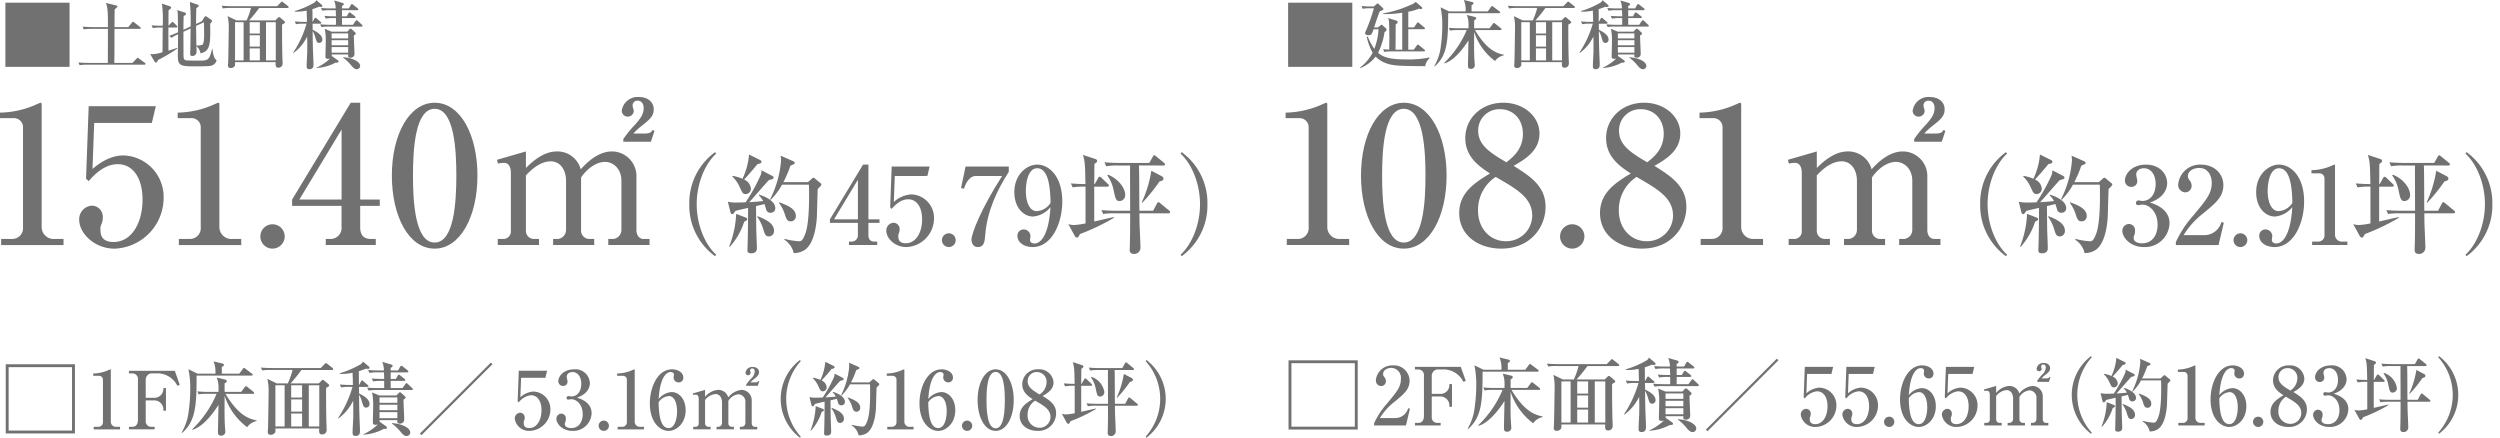 <svg xmlns="http://www.w3.org/2000/svg" width="194.14mm" height="33.991mm" viewBox="0 0 550.317 96.351">
  <defs>
    <style>
      .cls-1 {
        fill: none;
      }

      .cls-2 {
        fill: #717171;
      }
    </style>
  </defs>
  <g id="レイヤー_2" data-name="レイヤー 2">
    <g id="レイヤー_1-2" data-name="レイヤー 1">
      <g>
        <rect class="cls-1" x="1.344" y="38.766" width="548.973" height="24.224"/>
        <g>
          <g>
            <path class="cls-2" d="M15.312.59V14.716H1.186V.59Z"/>
            <path class="cls-2" d="M31.783,14.24H19.3a9.571,9.571,0,0,0-1.77.115l-.278-.606c1,.1,2.163.1,2.343.1h4.146c0-1.181.017-6.425.017-7.49H20.229a8.409,8.409,0,0,0-1.786.115l-.262-.607c1,.082,2.163.1,2.343.1h3.229c.016-3.654-.066-4.212-.426-5.326l2.277.573c.1.017.263.065.263.214s-.541.556-.623.655c-.016.524-.033,1.9-.033,2.852V5.965h3.032L29.03,5c.081-.1.147-.213.245-.213.115,0,.2.1.312.18l1.229.967c.1.082.164.147.164.246,0,.164-.131.18-.246.18H25.211c-.016.754-.016,4.08-.016,4.752,0,.28-.017,2.262-.033,2.738h3.983l.934-.952c.065-.065.13-.179.229-.179s.213.114.3.179l1.262.918a.354.354,0,0,1,.164.247C32.029,14.225,31.881,14.24,31.783,14.24Z"/>
            <path class="cls-2" d="M34.773,13.208c-.1.213-.23.558-.459.558-.114,0-.213-.1-.3-.23l-.967-1.655a3.333,3.333,0,0,0,.557.049,8.931,8.931,0,0,0,2.164-.426c.033-3.163.033-3.507.049-5.441h-.41a9.488,9.488,0,0,0-1.77.115l-.278-.607c.95.082,2.015.1,2.458.1A26.9,26.9,0,0,0,35.642.8l1.77.59a.3.3,0,0,1,.245.261c0,.263-.327.459-.54.575-.033.72-.033,2.293-.033,3.441l.606-.64c.181-.179.2-.213.262-.213.115,0,.246.131.3.181l.639.639c.132.132.148.164.148.262,0,.148-.148.164-.246.164H37.067c0,2.114,0,2.409.017,5.081,1.13-.329,1.458-.443,1.884-.607l.066.148A32.232,32.232,0,0,1,34.773,13.208Zm11.472,1.3c-.492.1-2.95.1-3.639.1-2.8,0-3.458-.23-3.458-2.164,0-.7.05-4.129.05-4.9a9.048,9.048,0,0,0-1.459.786L37.248,7.9c.589-.212.983-.377,1.95-.8-.016-.508-.05-3.016-.05-3.573a9.351,9.351,0,0,0-.114-1.311l1.606.541c.262.082.311.164.311.262,0,.246-.311.41-.524.508-.016.7-.049,1.557-.049,3.032l1.573-.738A44.264,44.264,0,0,0,41.8.442L43.426,1c.2.065.311.115.311.246,0,.2-.065.23-.524.557-.033.934-.066,2.59-.049,3.458l1.278-.59.459-.754c.18-.295.245-.344.328-.344a.834.834,0,0,1,.409.2l.82.541a.318.318,0,0,1,.2.278c0,.246-.245.475-.393.623.082,4.441.033,6.063-2.131,6.522a2.608,2.608,0,0,0-.9-1.589c.017.2.033,1.164.033,1.294a.9.9,0,0,1-.934.885c-.3,0-.475-.1-.475-.573,0-.033.016-.2.016-.442.033-.771.049-1.721.082-5.048L40.378,7c0,.722.016,4.311.016,5.113,0,.459,0,1,.475,1.148.23.081,2.344.081,2.77.081,2.163,0,2.409,0,3.048-2.572l.1.016a5.852,5.852,0,0,0,.475,2.048c.049.082.409.41.409.508A1.647,1.647,0,0,1,46.245,14.5ZM44.9,4.9l-1.737.8c.016,1.164.049,3.491.065,4.327a4.008,4.008,0,0,0,1.3-.164c.41-.246.41-1.819.41-2.392C44.934,7.456,44.917,5.539,44.9,4.9Z"/>
            <path class="cls-2" d="M54.279,4.49a15.6,15.6,0,0,0,.967-2.737H50.821a9.672,9.672,0,0,0-1.77.1l-.262-.59c.771.065,1.557.1,2.327.1H61l.771-.786c.065-.065.212-.229.294-.229s.165.082.295.18l1.017.8a.337.337,0,0,1,.163.246c0,.163-.163.18-.246.18H57.049A27.741,27.741,0,0,1,54.836,4.49h5.752l.541-.524c.131-.132.181-.2.279-.2a.521.521,0,0,1,.328.164l.868.737a.331.331,0,0,1,.131.229c0,.164-.229.295-.639.508-.016,1.361,0,4.442.05,6.67,0,.279.065,1.623.065,1.918a.894.894,0,0,1-1,.9c-.573,0-.573-.541-.524-1.212H51.739c.033.655,0,.7-.049.8a1.007,1.007,0,0,1-.934.493c-.262,0-.574-.083-.574-.607,0-.1.049-.64.049-.754.033-.639.131-7.063.131-7.849A10.36,10.36,0,0,0,50.1,3.556l1.934.934Zm-2.54.393V13.29h1.885V4.883ZM57.2,7.374V4.883H54.967V7.374Zm0,2.885V7.768H54.967v2.491Zm0,3.031V10.651H54.967V13.29Zm3.507,0V4.883H58.557V13.29Z"/>
            <path class="cls-2" d="M64.531,11.586A22.649,22.649,0,0,0,67.48,5.211h-.557a8.324,8.324,0,0,0-1.77.114l-.262-.605c.771.065,1.557.1,2.327.1h.344c0-.36-.016-1.36-.065-2.491a10.15,10.15,0,0,1-2.606.23V2.425a19.077,19.077,0,0,0,4.032-1.7,1.284,1.284,0,0,0,.688-.689L70.84,1.064a.446.446,0,0,1,.131.263c0,.1-.049.2-.377.2a3.253,3.253,0,0,1-.393-.032c-.639.262-.983.377-1.442.525.033.278.033,1.573.033,2.8h.032l.377-.688c.049-.1.132-.23.246-.23s.23.116.311.2l.8.688c.082.066.18.148.18.245,0,.148-.148.181-.263.181H68.808l.016,1.344c.771.36,2.131,1.114,2.131,2.114a.692.692,0,0,1-.688.77c-.492,0-.574-.279-.869-1.246a5.156,5.156,0,0,0-.574-1.376c.017,2.556.033,3.589.148,6.162.033.787.033,1.212.033,1.229,0,.312,0,1.016-.9,1.016-.574,0-.607-.344-.607-.754,0-.458.115-2.524.131-2.933.017-1.181.017-2.344-.016-3.508a9.617,9.617,0,0,1-3,3.622ZM76.445,6.965l.459-.492a.357.357,0,0,1,.278-.164.424.424,0,0,1,.262.147l.7.64a.412.412,0,0,1,.164.295c0,.147-.082.229-.41.409-.016.639.131,3.474.131,4.048a.813.813,0,0,1-.9.852c-.066,0-.508,0-.508-.36,0-.066.017-.295.017-.345H73.02c0,.067.016.361.016.427l.049-.066,1.278.917a.385.385,0,0,1,.164.28c0,.245-.377.245-.688.245a9.93,9.93,0,0,1-4.13,1.164V14.88a10.764,10.764,0,0,0,2.95-2,1.264,1.264,0,0,1-.442.065c-.459,0-.574-.132-.574-.492,0-.524.065-2.884.065-3.359a12.305,12.305,0,0,0-.229-2.753l1.492.623Zm.344-5.113.426-.738c.049-.1.131-.213.246-.213s.18.066.328.18l.934.737a.353.353,0,0,1,.164.263c0,.148-.148.164-.246.164h-3.36V3.589H76.33l.377-.656c.065-.115.131-.213.246-.213s.2.082.311.18l.836.656a.324.324,0,0,1,.164.262c0,.148-.131.163-.246.163H75.281V5.457H77.69l.558-.787c.065-.1.147-.213.262-.213s.18.065.3.181l.836.786c.081.082.163.147.163.263,0,.147-.131.163-.245.163H72.528a9.353,9.353,0,0,0-1.77.115l-.279-.607c.771.066,1.558.1,2.344.1h1.131V3.981h-.492a9.451,9.451,0,0,0-1.77.116L71.43,3.49c.984.1,2.065.1,2.524.1,0-.033-.033-1.23-.049-1.344h-1.2a9.6,9.6,0,0,0-1.77.114l-.262-.606a22.087,22.087,0,0,0,2.327.1h.9A5.316,5.316,0,0,0,73.561.1l1.884.557c.148.049.23.131.23.246,0,.245-.279.361-.41.426a4.428,4.428,0,0,1,.016.525ZM73,7.357v1.1h3.639v-1.1Zm0,1.492V9.964h3.639V8.849Zm0,1.507V11.6h3.639V10.356ZM75.527,12.6c2.032.115,3.753.966,3.753,1.918a.749.749,0,0,1-.77.72c-.476,0-.918-.508-1.164-.8a9.8,9.8,0,0,0-1.819-1.754Z"/>
          </g>
          <g>
            <path class="cls-2" d="M.251,52.6H2.68a2.381,2.381,0,0,0,2.386-2.638V28.143a2.007,2.007,0,0,0-1.842-2.136H0V24.793A20.563,20.563,0,0,0,7.62,23.16c.168-.084,1.214-.545,1.3-.545.21,0,.251.168.251.419V50.04A2.628,2.628,0,0,0,11.975,52.6h2.009v1.34H.251Z"/>
            <path class="cls-2" d="M20.736,27.054l-.377,10.133c1-.838,3.6-2.973,6.784-2.973a9.13,9.13,0,0,1,8.876,9.3,11.213,11.213,0,0,1-10.8,11.22c-4.439,0-7.788-3.39-7.788-6.364a2.99,2.99,0,0,1,2.847-3.1,2.441,2.441,0,0,1,2.345,2.637,3.348,3.348,0,0,1-.293,1.424,2.4,2.4,0,0,0-.21,1.3c0,.921.168,2.638,2.889,2.638,3.852,0,6.365-4.02,6.365-9.337,0-4.858-2.178-7.788-5.444-7.788-3.056,0-5.317,2.47-6.406,3.726l-.586-.545.586-15.952H34.3l-.879,3.685Z"/>
            <path class="cls-2" d="M39.371,52.6H41.8a2.382,2.382,0,0,0,2.387-2.638V28.143a2.007,2.007,0,0,0-1.842-2.136H39.12V24.793a20.563,20.563,0,0,0,7.62-1.633c.167-.084,1.214-.545,1.3-.545.209,0,.251.168.251.419V50.04A2.628,2.628,0,0,0,51.1,52.6H53.1v1.34H39.371Z"/>
            <path class="cls-2" d="M62.67,52.05a2.7,2.7,0,0,1-2.68,2.679,2.68,2.68,0,1,1,2.68-2.679Z"/>
            <path class="cls-2" d="M64.3,43.928l12.9-21.313h2.094V43.928H83.6V45.31H79.288v4.73c0,1.675.753,2.555,2.344,2.555h1.089v1.34H71.709V52.6h1.047a2.412,2.412,0,0,0,2.428-2.638V45.31H64.3Zm1.591,0h9.3V28.52Z"/>
            <path class="cls-2" d="M105.1,38.651c0,9.128-3.852,16.078-9.42,16.078-5.737,0-9.421-7.159-9.421-16.078,0-9.169,3.893-16.036,9.421-16.036C101.376,22.615,105.1,29.733,105.1,38.651Zm-14.194,0c0,5.57.419,14.739,4.774,14.739,4.27,0,4.773-8.876,4.773-14.739,0-5.484-.419-14.7-4.773-14.7C91.369,23.955,90.908,32.874,90.908,38.651Z"/>
            <path class="cls-2" d="M109.405,35.177l6.364-1.843v3.643c2.8-2.847,5.024-3.643,6.825-3.643a5.292,5.292,0,0,1,5.234,3.937c1-1.089,3.6-3.937,6.866-3.937a5.416,5.416,0,0,1,5.4,5.652V50.627c0,1.3.753,1.968,1.507,1.968h1.381v1.34H133.9V52.6h1.089a2,2,0,0,0,1.8-2.094V39.782c0-2.553-1.717-4.145-3.6-4.145-2.052,0-4.062,1.634-5.276,3.433V50.627a1.836,1.836,0,0,0,1.633,1.968H130.8v1.34h-9.044V52.6h1.089A2.015,2.015,0,0,0,124.6,50.5V39.782c0-2.511-1.382-4.27-3.35-4.27-1.214,0-3.1.5-5.485,3.1V50.752a1.768,1.768,0,0,0,1.8,1.843h1.089v1.34h-9.086V52.6h1.34a1.656,1.656,0,0,0,1.549-1.843V38.023c0-1-.335-2.176-1.507-2.176a5.6,5.6,0,0,0-1.34.167ZM143.277,31.2h-6.07v-.587a23.483,23.483,0,0,1,2.554-3.139c1.088-1.256,1.926-2.22,1.926-3.685,0-1.089-.586-1.633-1.34-1.633a1.041,1.041,0,0,0-1.089,1.13c0,.293.251.838.251,1.173a1.318,1.318,0,0,1-1.34,1.214,1.3,1.3,0,0,1-1.3-1.3,3.5,3.5,0,0,1,3.768-3.015c2.093,0,3.266,1.214,3.266,2.68,0,1.508-.754,2.178-2.889,3.853a13.119,13.119,0,0,0-1.591,1.506h2.428c.963,0,1.507-.167,1.8-.795l.419.209Z"/>
            <path class="cls-2" d="M157.411,56.4a13.814,13.814,0,0,1-5.68-11.455,13.814,13.814,0,0,1,5.68-11.455l.236.332c-2.484,2.272-4.283,6.6-4.283,11.123s1.8,8.851,4.283,11.123Z"/>
            <path class="cls-2" d="M169.856,38.646c.332.166.426.284.426.45,0,.284-.118.307-1.017.544-.734.733-3.693,4.213-4.355,4.875.213-.024,2.035-.119,3.076-.26a5.173,5.173,0,0,0-.97-1.278l.095-.119c1.68.474,3.55,1.586,3.55,2.912a.982.982,0,0,1-.971,1.064.959.959,0,0,1-1.065-.828c-.047-.165-.284-.923-.331-1.089l-1.87.45c0,.781.048,4.9.048,5.018.047,1.4.142,3.975.142,4.188,0,.308,0,1.184-1.3,1.184-.781,0-.781-.45-.781-.71,0-.213.024-.474.024-.71.094-3.48.094-3.977.118-8.567-.5.094-2.508.568-2.745.638a5.062,5.062,0,0,0-.331.4c-.119.189-.19.331-.379.331-.284,0-.4-.26-.45-.5l-.544-2.225a8.855,8.855,0,0,0,2.106.165c.615,0,1.231-.024,1.8-.047a39.372,39.372,0,0,0,3.36-6.106,3.239,3.239,0,0,0,.119-.947Zm-9.348,15.62a21.671,21.671,0,0,0,1.538-7.195l2.059.8c.213.07.379.189.379.379,0,.236-.26.354-.663.544a15.188,15.188,0,0,1-3.171,5.538Zm.757-15.549a8.623,8.623,0,0,1,2.177.638,15.369,15.369,0,0,0,1.444-5.348l2.414,1.207a.5.5,0,0,1,.331.4c0,.332-.378.4-.875.5-1.373,1.658-1.539,1.847-2.959,3.408a2.413,2.413,0,0,1,1.492,1.941,1.164,1.164,0,0,1-1.089,1.255c-.663,0-.781-.238-1.373-1.539a7,7,0,0,0-1.633-2.32Zm5.514,8.875c2.059.8,3.6,1.68,3.6,3.2a1.163,1.163,0,0,1-1.136,1.254c-.781,0-.947-.639-1.278-1.775a9.964,9.964,0,0,0-1.278-2.556Zm11.076-7.5.829-.735c.165-.165.26-.236.378-.236s.189.048.4.236l1.088.9c.142.118.26.213.26.4s-.638.781-.8.923c-.024.356-.048.924-.189,5.988-.024.426-.214,5.893-2.746,7.5a4.4,4.4,0,0,1-2.366.639,4.644,4.644,0,0,0-2.059-2.935l.071-.189a15.706,15.706,0,0,0,3.124.521c.449,0,.8,0,1.42-1.657.923-2.437.875-8.07.8-10.792h-5.916a14.336,14.336,0,0,1-2.485,3.314l-.142-.095a22.841,22.841,0,0,0,2.413-8.591,7.633,7.633,0,0,0-.094-1.017l2.745,1.207c.261.118.355.236.355.379,0,.212-.094.259-.946.615a25.783,25.783,0,0,1-1.539,3.621Zm-6.295,4.449c3.148,1.088,3.621,2.082,3.621,3a1.1,1.1,0,0,1-1.136,1.184c-.757,0-.97-.568-1.254-1.467a8.351,8.351,0,0,0-1.326-2.6Z"/>
            <path class="cls-2" d="M182.692,48.278l7.289-12.047h1.184V48.278H193.6v.781h-2.437v2.674c0,.947.425,1.444,1.325,1.444h.615v.758h-6.224v-.758h.592a1.363,1.363,0,0,0,1.372-1.491V49.059h-6.153Zm.9,0h5.254v-8.71Z"/>
            <path class="cls-2" d="M196.965,38.74l-.213,5.728a6.3,6.3,0,0,1,3.834-1.681,5.161,5.161,0,0,1,5.018,5.254,6.339,6.339,0,0,1-6.106,6.343c-2.509,0-4.4-1.917-4.4-3.6a1.691,1.691,0,0,1,1.609-1.752,1.38,1.38,0,0,1,1.325,1.491,1.892,1.892,0,0,1-.165.8,1.359,1.359,0,0,0-.118.733c0,.521.094,1.492,1.632,1.492,2.178,0,3.6-2.272,3.6-5.278,0-2.745-1.231-4.4-3.077-4.4-1.728,0-3,1.4-3.621,2.106l-.331-.307.331-9.017h8.354l-.5,2.082Z"/>
            <path class="cls-2" d="M210.376,52.869a1.526,1.526,0,0,1-1.515,1.515,1.515,1.515,0,1,1,1.515-1.515Z"/>
            <path class="cls-2" d="M222.061,36.658v1.159c-2.627,4.119-4.78,8.709-5.183,13.893-.118,1.4-.213,2.674-1.633,2.674-1.349,0-1.4-1.491-1.4-1.633,0-1.278,2.035-6.674,6.745-14.011h-5.8c-1.609,0-2.366,2.107-2.6,2.793l-.639-.141.994-4.734Z"/>
            <path class="cls-2" d="M227.4,47.663c-2.106,0-4.117-1.988-4.117-5.349,0-3.928,2.769-6.083,5.04-6.083,2.391,0,5.515,2.32,5.515,8.142,0,4.662-2.272,10.011-6.532,10.011-1.846,0-3.337-1.018-3.337-2.414a1.356,1.356,0,0,1,1.372-1.467,1.5,1.5,0,0,1,1.491,1.515c0,.118-.094.686-.094.8,0,.639.615.781,1.017.781.9,0,3.054-.994,3.479-8A5.492,5.492,0,0,1,227.4,47.663Zm.9-10.627c-1.893,0-2.485,2.935-2.485,4.994,0,2.438.828,4.449,2.39,4.449a3.874,3.874,0,0,0,3.053-1.822C231.19,42.172,231.048,37.036,228.3,37.036Z"/>
            <path class="cls-2" d="M240.989,40.516l.734-1.3c.118-.213.213-.308.331-.308a.748.748,0,0,1,.426.237l1.373,1.325c.189.189.236.237.236.379,0,.213-.189.236-.355.236h-2.863v7.668c.686-.142,3.691-.852,4.331-.97v.165a47.339,47.339,0,0,1-7.479,3.575c-.213.425-.379.781-.662.781a.662.662,0,0,1-.427-.284l-1.467-2.675a5.328,5.328,0,0,0,1.254.189,17.716,17.716,0,0,0,2.533-.354V41.083a14.536,14.536,0,0,0-2.84.166l-.379-.876q1.6.143,3.195.143c-.071-4.378-.095-4.875-.544-6.414l2.6.852c.355.118.521.213.521.473,0,.214-.048.261-.592.663-.024.686-.024,3.81-.047,4.426Zm9.727-4.095c.095,2.769.047,7.2.095,9.964h3.029l.828-1.562c.071-.142.189-.308.355-.308.119,0,.213.071.426.26l1.893,1.563a.481.481,0,0,1,.237.354c0,.237-.237.261-.355.261h-6.413c.023.9.023,2.319.047,2.7.023.687.189,4.095.189,4.852a1.374,1.374,0,0,1-1.349,1.4c-1.017,0-1.017-.662-1.017-.946,0-.237.047-1.42.047-1.681.047-2.271.047-3.573.047-6.318h-3.384a14.029,14.029,0,0,0-2.556.142l-.379-.852c1.112.095,2.249.142,3.361.142h2.958c0-1.3-.024-7.715-.024-9.159,0-.473.024-.544.024-.8h-2.721a13.085,13.085,0,0,0-2.556.166l-.379-.876c1.112.095,2.248.143,3.36.143h6.509l.781-1.374c.118-.212.189-.307.308-.307.141,0,.236.071.449.261l1.681,1.372a.537.537,0,0,1,.236.355c0,.26-.213.26-.355.26Zm-6.793,2.035c2.6,1.089,3.764,3.219,3.764,4.4a1.292,1.292,0,0,1-1.208,1.4c-.8,0-.922-.474-1.3-2.178a8.376,8.376,0,0,0-1.444-3.478Zm11.857.356a.608.608,0,0,1,.332.543c0,.356-.45.474-.876.592a38.3,38.3,0,0,1-3.763,4.662l-.142-.07a25.891,25.891,0,0,0,2.107-6.958Z"/>
            <path class="cls-2" d="M260.108,56.4l-.236-.332c2.484-2.272,4.283-6.6,4.283-11.123s-1.8-8.851-4.283-11.123l.236-.332a13.814,13.814,0,0,1,5.68,11.455A13.814,13.814,0,0,1,260.108,56.4Z"/>
          </g>
          <g>
            <path class="cls-2" d="M297.678.59V14.716H283.551V.59Z"/>
            <path class="cls-2" d="M302.343,6.44c-.312.983-.426,1.311-1.066,1.311-.311,0-.786-.1-.786-.459a1.025,1.025,0,0,1,.114-.36,36.624,36.624,0,0,0,1.82-5.114h-.689a8.962,8.962,0,0,0-1.77.116l-.278-.607a22.4,22.4,0,0,0,2.343.1h.394l.622-.541c.082-.066.131-.148.2-.148s.18.1.213.131l.885.836c.066.066.18.164.18.262,0,.2-.082.229-.8.541-.426,1-.868,2.344-1.245,3.54h.836l.54-.443c.115-.082.213-.18.279-.18s.18.115.279.213l.639.574a.481.481,0,0,1,.163.31c0,.214-.065.263-.442.541a15.2,15.2,0,0,1-1.426,4.573c1.2,1,2.7,1.442,6.113,1.442a22.822,22.822,0,0,0,5.179-.426l.049.163a3.014,3.014,0,0,0-.967,1.754c-5.457-.048-7.014-.065-8.522-.623a5.859,5.859,0,0,1-2.376-1.491,8.25,8.25,0,0,1-3.376,2.54l-.066-.131a9.84,9.84,0,0,0,2.77-3.26,12.413,12.413,0,0,1-1.294-3.492l.212-.082a12.849,12.849,0,0,0,1.459,2.721,13.818,13.818,0,0,0,.917-4.31Zm6.325,4.491V2.8a22.769,22.769,0,0,1-4.195.295V2.949a24.162,24.162,0,0,0,6.064-1.885,2.661,2.661,0,0,0,1.1-.655l1.245,1.066c.132.114.181.164.181.295a.219.219,0,0,1-.23.229c-.065,0-.426-.082-.508-.082A9.547,9.547,0,0,1,310,2.572V6.03h1.278l.574-.868c.082-.115.147-.229.262-.229.082,0,.148.048.312.179l1.064.9c.082.065.181.132.181.229,0,.181-.164.181-.263.181H310v4.507h1.213l.655-.9c.1-.132.181-.2.262-.2s.148.05.3.181l1.081.884c.049.049.164.148.164.263,0,.163-.164.163-.246.163h-6.932a9.32,9.32,0,0,0-1.77.115l-.262-.606c.7.065,1.294.082,1.343.082,0-.033.033-2.753.033-2.852,0-.13-.065-3.146-.082-3.327a2.29,2.29,0,0,0-.213-.769l1.737.54c.213.066.377.132.377.377,0,.147-.049.2-.426.492-.016.246-.016,2.441-.016,2.852,0,.377-.033,2.277-.033,2.7Z"/>
            <path class="cls-2" d="M329.974,2.9H318.78c0,6.244-.213,9.309-2.949,11.7l-.1-.082a10.846,10.846,0,0,0,1.443-4.425,31.966,31.966,0,0,0,.311-4.458,18.708,18.708,0,0,0-.377-4.032l1.852.9h3.654A5.523,5.523,0,0,0,322.238,0l1.836.442c.148.033.279.1.279.262,0,.23-.247.345-.426.426V2.507H327.5l.7-.967c.082-.114.148-.213.245-.213s.181.082.312.18l1.295.983c.082.066.18.115.18.246C330.236,2.884,330.088,2.9,329.974,2.9Zm-.869,10.538A13.028,13.028,0,0,1,324.5,7.014c-.017,3.622-.049,4.867.131,7.112,0,.1.016.181.016.213a.8.8,0,0,1-.868.819c-.639,0-.639-.426-.639-.836,0-.229.1-4.834.115-5.44-1.771,2.769-3.639,4.589-5.294,5.08l-.065-.114a21.648,21.648,0,0,0,4.965-7.228h-1.9a9.237,9.237,0,0,0-1.77.115l-.262-.606c.77.065,1.557.1,2.327.1h2V5.735a5.878,5.878,0,0,0-.36-2.441l1.736.426c.213.049.311.179.311.311,0,.082-.065.279-.442.443V6.227h3.393l.7-.951c.082-.114.147-.213.246-.213a.645.645,0,0,1,.311.165l1.213.966a.37.37,0,0,1,.164.246c0,.18-.164.18-.246.18h-5.6c2.409,4,4.375,5.048,6.358,5.425v.131A3.081,3.081,0,0,0,329.105,13.438Z"/>
            <path class="cls-2" d="M337.412,4.49a15.6,15.6,0,0,0,.967-2.737h-4.425a9.663,9.663,0,0,0-1.77.1l-.262-.59c.77.065,1.557.1,2.327.1h9.882l.77-.786c.066-.065.213-.229.3-.229s.163.082.295.18l1.016.8a.338.338,0,0,1,.164.246c0,.163-.164.18-.246.18h-6.243a27.741,27.741,0,0,1-2.213,2.737h5.752l.541-.524c.131-.132.18-.2.278-.2a.517.517,0,0,1,.328.164l.868.737a.328.328,0,0,1,.132.229c0,.164-.229.295-.639.508-.017,1.361,0,4.442.049,6.67,0,.279.066,1.623.066,1.918a.894.894,0,0,1-1,.9c-.573,0-.573-.541-.525-1.212h-8.948c.033.655,0,.7-.049.8a1,1,0,0,1-.933.493c-.263,0-.575-.083-.575-.607,0-.1.05-.64.05-.754.032-.639.131-7.063.131-7.849a10.31,10.31,0,0,0-.263-2.213l1.935.934Zm-2.541.393V13.29h1.885V4.883Zm5.458,2.491V4.883H338.1V7.374Zm0,2.885V7.768H338.1v2.491Zm0,3.031V10.651H338.1V13.29Zm3.507,0V4.883h-2.148V13.29Z"/>
            <path class="cls-2" d="M347.663,11.586a22.626,22.626,0,0,0,2.95-6.375h-.557a8.318,8.318,0,0,0-1.77.114l-.263-.605c.771.065,1.558.1,2.328.1h.344c0-.36-.016-1.36-.065-2.491a10.157,10.157,0,0,1-2.607.23V2.425a19.091,19.091,0,0,0,4.033-1.7,1.281,1.281,0,0,0,.687-.689l1.23,1.032a.452.452,0,0,1,.131.263c0,.1-.049.2-.377.2a3.253,3.253,0,0,1-.393-.032c-.64.262-.983.377-1.442.525.032.278.032,1.573.032,2.8h.033l.377-.688c.049-.1.131-.23.246-.23s.23.116.311.2l.8.688c.082.066.18.148.18.245,0,.148-.147.181-.262.181H351.94l.017,1.344c.771.36,2.13,1.114,2.13,2.114a.692.692,0,0,1-.688.77c-.492,0-.574-.279-.869-1.246a5.131,5.131,0,0,0-.573-1.376c.017,2.556.032,3.589.147,6.162.034.787.034,1.212.034,1.229,0,.312,0,1.016-.9,1.016-.574,0-.606-.344-.606-.754,0-.458.114-2.524.131-2.933.016-1.181.016-2.344-.017-3.508a9.6,9.6,0,0,1-3,3.622Zm11.914-4.621.459-.492a.36.36,0,0,1,.278-.164.426.426,0,0,1,.263.147l.7.64a.412.412,0,0,1,.164.295c0,.147-.082.229-.409.409-.016.639.131,3.474.131,4.048a.814.814,0,0,1-.9.852c-.066,0-.508,0-.508-.36,0-.066.016-.295.016-.345h-3.622c0,.067.017.361.017.427l.049-.066,1.278.917a.385.385,0,0,1,.164.28c0,.245-.377.245-.688.245a9.93,9.93,0,0,1-4.13,1.164V14.88a10.8,10.8,0,0,0,2.95-2,1.269,1.269,0,0,1-.442.065c-.459,0-.575-.132-.575-.492,0-.524.066-2.884.066-3.359a12.245,12.245,0,0,0-.23-2.753l1.493.623Zm.345-5.113.426-.738c.048-.1.131-.213.246-.213s.179.066.327.18l.934.737a.352.352,0,0,1,.165.263c0,.148-.148.164-.247.164h-3.359V3.589h1.049l.377-.656c.065-.115.131-.213.245-.213s.2.082.311.18l.836.656a.324.324,0,0,1,.164.262c0,.148-.13.163-.246.163h-2.736V5.457h2.409l.557-.787c.065-.1.147-.213.263-.213s.179.065.3.181l.835.786c.081.082.164.147.164.263,0,.147-.131.163-.246.163H355.66a9.348,9.348,0,0,0-1.769.115l-.279-.607c.771.066,1.557.1,2.344.1h1.13V3.981H356.6a9.443,9.443,0,0,0-1.77.116l-.263-.607c.984.1,2.066.1,2.524.1,0-.033-.032-1.23-.049-1.344h-1.2a9.592,9.592,0,0,0-1.77.114l-.262-.606a22.076,22.076,0,0,0,2.327.1h.9A5.265,5.265,0,0,0,356.693.1l1.885.557c.148.049.229.131.229.246,0,.245-.279.361-.41.426a4.169,4.169,0,0,1,.017.525Zm-3.786,5.505v1.1h3.638v-1.1Zm0,1.492V9.964h3.638V8.849Zm0,1.507V11.6h3.638V10.356Zm2.523,2.246c2.032.115,3.753.966,3.753,1.918a.749.749,0,0,1-.769.72c-.476,0-.918-.508-1.164-.8a9.848,9.848,0,0,0-1.82-1.754Z"/>
          </g>
          <g>
            <path class="cls-2" d="M283.255,52.6h2.429a2.382,2.382,0,0,0,2.386-2.638V28.143a2.007,2.007,0,0,0-1.842-2.136H283V24.793a20.563,20.563,0,0,0,7.62-1.633c.168-.084,1.214-.545,1.3-.545.21,0,.251.168.251.419V50.04a2.628,2.628,0,0,0,2.806,2.555h2.009v1.34H283.255Z"/>
            <path class="cls-2" d="M318.433,38.651c0,9.128-3.852,16.078-9.421,16.078-5.736,0-9.421-7.159-9.421-16.078,0-9.169,3.894-16.036,9.421-16.036C314.706,22.615,318.433,29.733,318.433,38.651Zm-14.194,0c0,5.57.418,14.739,4.773,14.739,4.271,0,4.773-8.876,4.773-14.739,0-5.484-.419-14.7-4.773-14.7C304.7,23.955,304.239,32.874,304.239,38.651Z"/>
            <path class="cls-2" d="M322.551,30.4c0-4.354,3.516-7.788,8.374-7.788,4.479,0,7.955,3.015,7.955,6.783s-3.141,5.653-5.694,7.119c3.726,2.3,7.034,4.521,7.034,9s-3.308,9.21-9.756,9.21c-4.983,0-9.253-2.888-9.253-7.829,0-4.48,3.434-6.7,6.783-8.709C325.607,36.642,322.551,34.549,322.551,30.4Zm2.8,15.911c0,4.187,2.848,6.783,6.072,6.783a5.684,5.684,0,0,0,5.862-5.569c0-3.935-3.183-5.778-8.039-8.583A8.64,8.64,0,0,0,325.355,46.314Zm9.882-16.874c0-3.14-2.093-5.4-5.024-5.4a4.654,4.654,0,0,0-4.816,4.773c0,3.1,2.6,4.815,6.2,6.909C332.893,34.716,335.237,32.916,335.237,29.44Z"/>
            <path class="cls-2" d="M348.772,52.05a2.7,2.7,0,0,1-2.679,2.679,2.68,2.68,0,1,1,2.679-2.679Z"/>
            <path class="cls-2" d="M353.544,30.4c0-4.354,3.518-7.788,8.374-7.788,4.48,0,7.956,3.015,7.956,6.783s-3.141,5.653-5.694,7.119c3.725,2.3,7.034,4.521,7.034,9s-3.309,9.21-9.756,9.21c-4.982,0-9.254-2.888-9.254-7.829,0-4.48,3.434-6.7,6.783-8.709C356.6,36.642,353.544,34.549,353.544,30.4Zm2.806,15.911c0,4.187,2.846,6.783,6.071,6.783a5.682,5.682,0,0,0,5.861-5.569c0-3.935-3.181-5.778-8.039-8.583A8.64,8.64,0,0,0,356.35,46.314Zm9.88-16.874c0-3.14-2.092-5.4-5.024-5.4a4.653,4.653,0,0,0-4.814,4.773c0,3.1,2.6,4.815,6.2,6.909C363.886,34.716,366.23,32.916,366.23,29.44Z"/>
            <path class="cls-2" d="M374.36,52.6h2.429a2.382,2.382,0,0,0,2.387-2.638V28.143a2.007,2.007,0,0,0-1.843-2.136h-3.224V24.793a20.55,20.55,0,0,0,7.62-1.633c.167-.084,1.214-.545,1.3-.545.209,0,.251.168.251.419V50.04a2.628,2.628,0,0,0,2.806,2.555h2.01v1.34H374.36Z"/>
            <path class="cls-2" d="M393.564,35.177l6.365-1.843v3.643c2.805-2.847,5.024-3.643,6.825-3.643a5.29,5.29,0,0,1,5.233,3.937c1-1.089,3.6-3.937,6.867-3.937a5.415,5.415,0,0,1,5.4,5.652V50.627c0,1.3.754,1.968,1.508,1.968h1.382v1.34h-9.086V52.6h1.088a2,2,0,0,0,1.8-2.094V39.782c0-2.553-1.717-4.145-3.6-4.145-2.052,0-4.062,1.634-5.276,3.433V50.627A1.836,1.836,0,0,0,413.7,52.6h1.256v1.34h-9.044V52.6h1.089a2.015,2.015,0,0,0,1.759-2.094V39.782c0-2.511-1.382-4.27-3.35-4.27-1.215,0-3.1.5-5.485,3.1V50.752a1.768,1.768,0,0,0,1.8,1.843h1.088v1.34h-9.085V52.6h1.34a1.656,1.656,0,0,0,1.549-1.843V38.023c0-1-.335-2.176-1.508-2.176a5.6,5.6,0,0,0-1.34.167ZM427.438,31.2h-6.072v-.587a23.572,23.572,0,0,1,2.554-3.139c1.089-1.256,1.927-2.22,1.927-3.685,0-1.089-.587-1.633-1.34-1.633a1.041,1.041,0,0,0-1.089,1.13c0,.293.251.838.251,1.173a1.318,1.318,0,0,1-1.34,1.214,1.3,1.3,0,0,1-1.3-1.3,3.5,3.5,0,0,1,3.769-3.015c2.094,0,3.265,1.214,3.265,2.68,0,1.508-.753,2.178-2.888,3.853a13.2,13.2,0,0,0-1.592,1.506h2.429c.963,0,1.507-.167,1.8-.795l.419.209Z"/>
            <path class="cls-2" d="M441.57,56.4a13.813,13.813,0,0,1-5.679-11.455,13.813,13.813,0,0,1,5.679-11.455l.238.332c-2.486,2.272-4.285,6.6-4.285,11.123s1.8,8.851,4.285,11.123Z"/>
            <path class="cls-2" d="M454.016,38.646c.332.166.426.284.426.45,0,.284-.119.307-1.018.544-.734.733-3.692,4.213-4.355,4.875.213-.024,2.036-.119,3.077-.26a5.173,5.173,0,0,0-.97-1.278l.1-.119c1.68.474,3.549,1.586,3.549,2.912a.981.981,0,0,1-.969,1.064.959.959,0,0,1-1.066-.828c-.047-.165-.284-.923-.331-1.089l-1.87.45c0,.781.048,4.9.048,5.018.047,1.4.141,3.975.141,4.188,0,.308,0,1.184-1.3,1.184-.781,0-.781-.45-.781-.71,0-.213.024-.474.024-.71.1-3.48.1-3.977.118-8.567-.5.094-2.509.568-2.745.638a5.062,5.062,0,0,0-.331.4c-.119.189-.19.331-.379.331-.284,0-.4-.26-.45-.5l-.544-2.225a8.855,8.855,0,0,0,2.106.165c.615,0,1.231-.024,1.8-.047a39.372,39.372,0,0,0,3.36-6.106,3.239,3.239,0,0,0,.119-.947Zm-9.348,15.62a21.671,21.671,0,0,0,1.538-7.195l2.059.8c.214.07.379.189.379.379,0,.236-.26.354-.663.544a15.173,15.173,0,0,1-3.171,5.538Zm.757-15.549a8.679,8.679,0,0,1,2.178.638,15.411,15.411,0,0,0,1.443-5.348l2.414,1.207a.5.5,0,0,1,.331.4c0,.332-.378.4-.875.5-1.373,1.658-1.539,1.847-2.959,3.408a2.412,2.412,0,0,1,1.491,1.941,1.163,1.163,0,0,1-1.089,1.255c-.662,0-.78-.238-1.372-1.539a7,7,0,0,0-1.633-2.32Zm5.514,8.875c2.059.8,3.6,1.68,3.6,3.2a1.163,1.163,0,0,1-1.137,1.254c-.78,0-.946-.639-1.277-1.775a9.964,9.964,0,0,0-1.278-2.556Zm11.077-7.5.828-.735c.165-.165.26-.236.379-.236s.188.048.4.236l1.088.9c.142.118.261.213.261.4s-.639.781-.805.923c-.023.356-.048.924-.19,5.988-.023.426-.212,5.893-2.745,7.5a4.408,4.408,0,0,1-2.367.639,4.643,4.643,0,0,0-2.058-2.935l.071-.189a15.7,15.7,0,0,0,3.124.521c.449,0,.805,0,1.42-1.657.923-2.437.875-8.07.805-10.792h-5.917a14.3,14.3,0,0,1-2.486,3.314l-.141-.095a22.851,22.851,0,0,0,2.414-8.591A7.639,7.639,0,0,0,456,34.268l2.745,1.207c.261.118.355.236.355.379,0,.212-.094.259-.947.615a25.705,25.705,0,0,1-1.538,3.621Zm-6.3,4.449c3.147,1.088,3.621,2.082,3.621,3a1.1,1.1,0,0,1-1.136,1.184c-.758,0-.971-.568-1.255-1.467a8.367,8.367,0,0,0-1.325-2.6Z"/>
            <path class="cls-2" d="M477.572,49.153a5.406,5.406,0,0,1-5.633,5.231c-3.052,0-4.756-2.13-4.756-3.6A1.5,1.5,0,0,1,468.65,49.3a1.375,1.375,0,0,1,1.326,1.538,2.2,2.2,0,0,1-.142.876,1.6,1.6,0,0,0-.166.639c0,.994,1.159,1.207,1.869,1.207,2.391,0,3.408-2.035,3.408-4.095,0-2.863-1.822-4.425-3.383-4.425-.12,0-.71.118-.853.118-.308,0-.521-.118-.521-.473a.528.528,0,0,1,.544-.569c.12,0,.735.119.853.119,1.656,0,2.935-1.4,2.935-3.739,0-1.917-.947-3.456-2.581-3.456-1.064,0-1.7.616-1.7,1.4,0,.213.237,1.183.237,1.4a1.272,1.272,0,0,1-1.326,1.3,1.378,1.378,0,0,1-1.4-1.373c0-1.562,1.633-3.527,4.615-3.527,3.1,0,4.686,2.083,4.686,4.072,0,1.182-.663,3.242-3.811,4.259C474.591,45.012,477.572,46.077,477.572,49.153Z"/>
            <path class="cls-2" d="M478.96,53.3a23.4,23.4,0,0,1,3.834-5.845c3.029-3.645,4.07-4.9,4.07-7.29,0-1.064-.544-3.194-2.768-3.194-1.16,0-2.486.592-2.486,1.822,0,.379.095.5.451.994a1.886,1.886,0,0,1,.378,1.088,1.428,1.428,0,0,1-1.4,1.468,1.632,1.632,0,0,1-1.563-1.728,4.819,4.819,0,0,1,5-4.379c3,0,4.946,2.06,4.946,4.5,0,2.58-1.657,3.952-4.4,6.2a17.854,17.854,0,0,0-4.355,4.828h4.5a3.924,3.924,0,0,0,3.834-2.911l.522.189-1.161,4.9h-9.4Z"/>
            <path class="cls-2" d="M494.692,52.869a1.525,1.525,0,0,1-1.514,1.515,1.515,1.515,0,1,1,1.514-1.515Z"/>
            <path class="cls-2" d="M500.759,47.663c-2.107,0-4.118-1.988-4.118-5.349,0-3.928,2.768-6.083,5.041-6.083,2.39,0,5.514,2.32,5.514,8.142,0,4.662-2.272,10.011-6.532,10.011-1.846,0-3.337-1.018-3.337-2.414A1.356,1.356,0,0,1,498.7,50.5a1.5,1.5,0,0,1,1.491,1.515c0,.118-.094.686-.094.8,0,.639.615.781,1.017.781.9,0,3.054-.994,3.48-8A5.494,5.494,0,0,1,500.759,47.663Zm.9-10.627c-1.893,0-2.485,2.935-2.485,4.994,0,2.438.828,4.449,2.39,4.449a3.874,3.874,0,0,0,3.053-1.822C504.545,42.172,504.4,37.036,501.658,37.036Z"/>
            <path class="cls-2" d="M508.96,53.177h1.372a1.347,1.347,0,0,0,1.35-1.491V39.355a1.135,1.135,0,0,0-1.041-1.207h-1.824v-.685a11.59,11.59,0,0,0,4.308-.924c.1-.047.687-.308.733-.308.12,0,.143.095.143.238V51.733a1.485,1.485,0,0,0,1.586,1.444h1.136v.758H508.96Z"/>
            <path class="cls-2" d="M523.833,40.516l.733-1.3c.119-.213.213-.308.331-.308a.751.751,0,0,1,.427.237l1.372,1.325c.19.189.238.237.238.379,0,.213-.19.236-.356.236h-2.863v7.668c.686-.142,3.691-.852,4.331-.97v.165a47.339,47.339,0,0,1-7.479,3.575c-.213.425-.379.781-.663.781a.662.662,0,0,1-.425-.284l-1.468-2.675a5.328,5.328,0,0,0,1.255.189,17.722,17.722,0,0,0,2.532-.354V41.083a14.542,14.542,0,0,0-2.84.166l-.379-.876q1.6.143,3.2.143c-.071-4.378-.094-4.875-.545-6.414l2.6.852c.355.118.521.213.521.473,0,.214-.047.261-.592.663-.024.686-.024,3.81-.047,4.426Zm9.727-4.095c.094,2.769.047,7.2.094,9.964h3.03l.828-1.562c.071-.142.189-.308.355-.308.118,0,.213.071.426.26l1.894,1.563a.483.483,0,0,1,.236.354c0,.237-.236.261-.355.261h-6.414c.024.9.024,2.319.048,2.7.024.687.19,4.095.19,4.852a1.376,1.376,0,0,1-1.35,1.4c-1.018,0-1.018-.662-1.018-.946,0-.237.048-1.42.048-1.681.047-2.271.047-3.573.047-6.318h-3.384a14.029,14.029,0,0,0-2.556.142l-.379-.852c1.112.095,2.249.142,3.361.142h2.958c0-1.3-.023-7.715-.023-9.159,0-.473.023-.544.023-.8H528.9a13.088,13.088,0,0,0-2.555.166l-.379-.876c1.112.095,2.248.143,3.36.143h6.509l.78-1.374c.119-.212.19-.307.309-.307.141,0,.236.071.449.261l1.681,1.372a.534.534,0,0,1,.236.355c0,.26-.213.26-.355.26Zm-6.792,2.035c2.6,1.089,3.762,3.219,3.762,4.4a1.29,1.29,0,0,1-1.207,1.4c-.8,0-.923-.474-1.3-2.178a8.361,8.361,0,0,0-1.443-3.478Zm11.856.356a.608.608,0,0,1,.332.543c0,.356-.45.474-.876.592a38.2,38.2,0,0,1-3.763,4.662l-.142-.07a25.849,25.849,0,0,0,2.106-6.958Z"/>
            <path class="cls-2" d="M542.952,56.4l-.236-.332C545.2,53.792,547,49.461,547,44.941s-1.8-8.851-4.283-11.123l.236-.332a13.814,13.814,0,0,1,5.68,11.455A13.814,13.814,0,0,1,542.952,56.4Z"/>
          </g>
          <g>
            <path class="cls-2" d="M16.493,80.184V95.415H1.262V80.184ZM1.9,80.819V94.778H15.857V80.819Z"/>
            <path class="cls-2" d="M20.63,93.948h1.025a1,1,0,0,0,1.008-1.113V83.629a.847.847,0,0,0-.778-.9H20.524v-.513a8.654,8.654,0,0,0,3.216-.689c.071-.035.513-.23.548-.23.088,0,.106.071.106.177v11.4a1.109,1.109,0,0,0,1.184,1.078h.848v.566h-5.8Z"/>
            <path class="cls-2" d="M34.04,94.514H28.385v-.566h.76c.99,0,1.219-.884,1.219-1.537V83.576A1.222,1.222,0,0,0,29.021,82.2h-.636v-.584h10.09l1.095,3.093-.53.212A4.862,4.862,0,0,0,34.287,82.2h-.725a1.239,1.239,0,0,0-1.042.353,1.443,1.443,0,0,0-.442,1.06v3.958h1.856a1.962,1.962,0,0,0,2.031-1.855v-.3h.566v5h-.566v-.406a2.006,2.006,0,0,0-2.031-1.873H32.078v4.506a1.192,1.192,0,0,0,1.113,1.307h.849Z"/>
            <path class="cls-2" d="M55.345,82.675H43.276c0,6.732-.229,10.036-3.18,12.616L39.99,95.2a11.7,11.7,0,0,0,1.555-4.771,34.485,34.485,0,0,0,.335-4.807,20.169,20.169,0,0,0-.406-4.346l2,.972h3.94a5.961,5.961,0,0,0-.406-2.7l1.979.477c.159.036.3.106.3.283,0,.248-.265.371-.459.46v1.484h3.852l.76-1.043c.088-.124.159-.229.265-.229s.194.088.335.194l1.4,1.06c.088.071.194.123.194.265C55.627,82.657,55.468,82.675,55.345,82.675Zm-.937,11.361a14.048,14.048,0,0,1-4.965-6.926c-.018,3.905-.053,5.247.141,7.668,0,.107.018.195.018.23a.863.863,0,0,1-.936.884c-.689,0-.689-.46-.689-.9,0-.247.106-5.212.123-5.866-1.908,2.986-3.922,4.948-5.707,5.478l-.071-.124a23.316,23.316,0,0,0,5.354-7.792h-2.05a9.846,9.846,0,0,0-1.908.124l-.282-.654c.83.071,1.678.106,2.508.106H48.1v-.531a6.321,6.321,0,0,0-.389-2.632l1.873.459c.23.053.336.195.336.336,0,.088-.07.3-.477.477v1.891H53.1l.759-1.025c.089-.124.16-.23.265-.23a.7.7,0,0,1,.336.177l1.308,1.043a.4.4,0,0,1,.177.264c0,.2-.177.2-.265.2H49.638c2.6,4.311,4.717,5.442,6.855,5.848v.142A3.329,3.329,0,0,0,54.408,94.036Z"/>
            <path class="cls-2" d="M63.359,84.389A16.9,16.9,0,0,0,64.4,81.438H59.631a10.54,10.54,0,0,0-1.908.106l-.283-.636c.831.071,1.679.106,2.509.106H70.6l.83-.848c.071-.071.23-.248.318-.248s.177.089.318.194l1.1.867a.361.361,0,0,1,.176.264c0,.177-.176.2-.264.2H66.345a29.882,29.882,0,0,1-2.385,2.951h6.2l.583-.566c.141-.141.194-.212.3-.212a.564.564,0,0,1,.354.177l.936.8a.357.357,0,0,1,.142.248c0,.176-.248.317-.689.547-.018,1.467,0,4.789.053,7.192,0,.3.07,1.749.07,2.067a.964.964,0,0,1-1.078.972c-.618,0-.618-.583-.565-1.308H60.621c.035.707,0,.761-.054.866a1.087,1.087,0,0,1-1.007.53c-.283,0-.618-.088-.618-.654,0-.105.053-.689.053-.813.035-.688.141-7.615.141-8.463a11.2,11.2,0,0,0-.282-2.385l2.084,1.007Zm-2.738.423v9.065h2.031V84.812ZM66.5,87.5V84.812H64.1V87.5Zm0,3.109V87.923H64.1v2.685Zm0,3.269V91.032H64.1v2.845Zm3.782,0V84.812H67.971v9.065Z"/>
            <path class="cls-2" d="M74.409,92.04a24.444,24.444,0,0,0,3.181-6.874h-.6a8.821,8.821,0,0,0-1.908.124l-.283-.654c.83.071,1.679.106,2.509.106h.371c0-.388-.017-1.467-.071-2.685A11.007,11.007,0,0,1,74.8,82.3v-.142a20.543,20.543,0,0,0,4.347-1.837,1.387,1.387,0,0,0,.742-.742L81.212,80.7a.48.48,0,0,1,.142.283c0,.105-.054.211-.407.211a3.367,3.367,0,0,1-.424-.035c-.689.283-1.06.407-1.555.566.035.3.035,1.7.035,3.021h.036L79.445,84c.053-.106.141-.247.265-.247s.248.123.336.212l.866.742c.088.07.194.159.194.265,0,.159-.159.194-.283.194h-1.8l.018,1.449c.83.389,2.3,1.2,2.3,2.28a.746.746,0,0,1-.741.83c-.531,0-.619-.3-.937-1.343a5.643,5.643,0,0,0-.618-1.485c.017,2.757.035,3.871.159,6.645.035.848.035,1.307.035,1.325,0,.336,0,1.095-.972,1.095-.618,0-.654-.371-.654-.813,0-.494.124-2.72.142-3.163.018-1.272.018-2.526-.018-3.781A10.364,10.364,0,0,1,74.5,92.11Zm12.846-4.983.5-.53a.389.389,0,0,1,.3-.177.459.459,0,0,1,.283.159l.76.689a.451.451,0,0,1,.177.318c0,.159-.089.248-.442.442-.018.689.141,3.746.141,4.364a.877.877,0,0,1-.972.919c-.071,0-.548,0-.548-.388,0-.071.018-.319.018-.372H83.562c0,.071.018.389.018.46l.053-.071,1.378.989a.417.417,0,0,1,.177.3c0,.265-.407.265-.742.265a10.7,10.7,0,0,1-4.453,1.255v-.089a11.622,11.622,0,0,0,3.18-2.155,1.351,1.351,0,0,1-.477.07c-.494,0-.618-.141-.618-.53,0-.565.07-3.11.07-3.622a13.3,13.3,0,0,0-.247-2.969l1.608.672Zm.371-5.513.459-.8c.054-.106.142-.23.266-.23s.194.071.353.194l1.007.8a.377.377,0,0,1,.177.282c0,.159-.159.177-.265.177H86v1.449h1.131l.407-.707c.07-.124.141-.23.265-.23s.212.089.336.195l.9.707a.349.349,0,0,1,.176.282c0,.159-.141.177-.265.177H86v1.59h2.6l.6-.848c.071-.106.159-.229.282-.229s.2.07.318.194l.9.848c.088.088.176.159.176.283,0,.159-.141.176-.265.176h-7.58a10.088,10.088,0,0,0-1.908.124l-.3-.654c.831.071,1.679.106,2.527.106h1.219v-1.59h-.53a10.231,10.231,0,0,0-1.908.124l-.283-.654c1.06.106,2.227.106,2.721.106,0-.035-.035-1.325-.053-1.449H83.227a10.236,10.236,0,0,0-1.909.124l-.283-.654a23.937,23.937,0,0,0,2.509.106h.972a5.688,5.688,0,0,0-.371-1.891l2.032.6c.159.053.247.142.247.265,0,.265-.3.389-.441.46a4.828,4.828,0,0,1,.017.565Zm-4.082,5.937v1.184h3.923V87.481Zm0,1.608v1.2h3.923v-1.2Zm0,1.625v1.344h3.923V90.714Zm2.722,2.421c2.191.124,4.046,1.043,4.046,2.068a.808.808,0,0,1-.831.777c-.512,0-.989-.548-1.254-.866a10.65,10.65,0,0,0-1.961-1.89Z"/>
            <path class="cls-2" d="M92.781,95.786l-.353-.354,15.62-15.62.353.354Z"/>
            <path class="cls-2" d="M114.708,83.169l-.159,4.276a4.713,4.713,0,0,1,2.863-1.254,3.853,3.853,0,0,1,3.746,3.923,4.732,4.732,0,0,1-4.559,4.735,3.161,3.161,0,0,1-3.287-2.686,1.264,1.264,0,0,1,1.2-1.308,1.031,1.031,0,0,1,.989,1.114,1.417,1.417,0,0,1-.123.6,1.013,1.013,0,0,0-.088.547c0,.389.07,1.113,1.219,1.113,1.625,0,2.686-1.7,2.686-3.94,0-2.049-.919-3.286-2.3-3.286a3.849,3.849,0,0,0-2.7,1.572l-.247-.229.247-6.733h6.238l-.372,1.555Z"/>
            <path class="cls-2" d="M130.231,90.944a4.036,4.036,0,0,1-4.206,3.905c-2.279,0-3.551-1.59-3.551-2.686a1.116,1.116,0,0,1,1.095-1.113,1.027,1.027,0,0,1,.99,1.149,1.63,1.63,0,0,1-.106.654,1.186,1.186,0,0,0-.124.477c0,.742.866.9,1.4.9,1.785,0,2.545-1.519,2.545-3.056,0-2.138-1.361-3.3-2.527-3.3-.089,0-.53.088-.636.088-.23,0-.389-.088-.389-.354a.393.393,0,0,1,.407-.423c.088,0,.547.088.635.088,1.238,0,2.192-1.042,2.192-2.792,0-1.431-.707-2.58-1.927-2.58-.8,0-1.272.459-1.272,1.042,0,.16.177.884.177,1.043a.95.95,0,0,1-.99.972,1.029,1.029,0,0,1-1.042-1.025c0-1.166,1.219-2.633,3.446-2.633a3.179,3.179,0,0,1,3.5,3.04c0,.883-.494,2.42-2.844,3.18C128,87.852,130.231,88.647,130.231,90.944Z"/>
            <path class="cls-2" d="M134.04,93.718a1.131,1.131,0,1,1-1.131-1.131A1.138,1.138,0,0,1,134.04,93.718Z"/>
            <path class="cls-2" d="M135.957,93.948h1.025a1,1,0,0,0,1.007-1.113V83.629a.846.846,0,0,0-.778-.9h-1.36v-.513a8.654,8.654,0,0,0,3.216-.689c.071-.035.513-.23.548-.23.088,0,.106.071.106.177v11.4a1.109,1.109,0,0,0,1.184,1.078h.848v.566h-5.8Z"/>
            <path class="cls-2" d="M147.855,86.3c1.556,0,3.075,1.467,3.075,3.993,0,2.951-2.067,4.559-3.763,4.559-1.785,0-4.118-1.749-4.118-6.078,0-3.5,1.7-7.475,4.877-7.475,1.378,0,2.491.761,2.491,1.8a1.007,1.007,0,0,1-1.024,1.078,1.092,1.092,0,0,1-1.113-1.1c0-.088.07-.512.07-.6,0-.459-.441-.583-.76-.583-.653,0-2.279.707-2.6,5.937A4.042,4.042,0,0,1,147.855,86.3Zm-.671,7.933c1.414,0,1.856-2.19,1.856-3.728,0-1.8-.619-3.321-1.785-3.321a2.882,2.882,0,0,0-2.28,1.378C145.028,90.4,145.134,94.23,147.184,94.23Z"/>
            <path class="cls-2" d="M152.52,86.6l2.686-.778v1.537a4.113,4.113,0,0,1,2.879-1.537,2.232,2.232,0,0,1,2.209,1.661,4.35,4.35,0,0,1,2.9-1.661,2.286,2.286,0,0,1,2.28,2.385v4.912c0,.548.318.831.635.831h.584v.566h-3.835v-.566h.46a.845.845,0,0,0,.76-.884V88.541a1.606,1.606,0,0,0-1.52-1.749,2.986,2.986,0,0,0-2.226,1.449v4.876a.774.774,0,0,0,.689.831h.53v.566h-3.817v-.566h.459a.851.851,0,0,0,.743-.884V88.541c0-1.06-.583-1.8-1.414-1.8a3.22,3.22,0,0,0-2.314,1.307V93.17a.745.745,0,0,0,.759.778h.46v.566H152.59v-.566h.566a.7.7,0,0,0,.654-.778V87.8c0-.424-.142-.919-.637-.919a2.35,2.35,0,0,0-.565.071Zm14.294-1.679h-2.562v-.248a10,10,0,0,1,1.078-1.325,2.364,2.364,0,0,0,.813-1.555c0-.459-.247-.689-.565-.689a.44.44,0,0,0-.46.477c0,.124.106.354.106.5a.557.557,0,0,1-1.113-.035,1.477,1.477,0,0,1,1.59-1.272c.883,0,1.379.512,1.379,1.13,0,.636-.319.919-1.22,1.626a5.6,5.6,0,0,0-.671.636h1.024c.407,0,.637-.071.761-.336l.176.089Z"/>
            <path class="cls-2" d="M176.091,96.351a10.743,10.743,0,0,1,0-17.1l.176.247a12.383,12.383,0,0,0,0,16.61Z"/>
            <path class="cls-2" d="M185.384,83.1c.247.124.318.212.318.336,0,.211-.088.229-.76.406-.547.548-2.756,3.145-3.251,3.64.159-.018,1.52-.088,2.3-.194a3.889,3.889,0,0,0-.724-.955l.07-.088c1.255.354,2.651,1.184,2.651,2.173a.733.733,0,0,1-.725.8.715.715,0,0,1-.795-.618c-.035-.123-.212-.689-.247-.813l-1.4.336c0,.583.035,3.657.035,3.746.036,1.042.106,2.969.106,3.127,0,.23,0,.884-.971.884-.583,0-.583-.336-.583-.53,0-.159.017-.354.017-.531.071-2.6.071-2.968.089-6.4-.371.071-1.873.425-2.05.478a3.482,3.482,0,0,0-.248.3c-.088.141-.141.247-.282.247-.212,0-.3-.194-.336-.371l-.407-1.661a6.579,6.579,0,0,0,1.573.124c.46,0,.919-.018,1.343-.035a29.437,29.437,0,0,0,2.509-4.56,2.4,2.4,0,0,0,.089-.706Zm-6.979,11.662a16.167,16.167,0,0,0,1.148-5.372l1.537.6c.16.053.283.141.283.282,0,.177-.194.266-.5.407a11.324,11.324,0,0,1-2.367,4.134Zm.565-11.609a6.429,6.429,0,0,1,1.626.477,11.5,11.5,0,0,0,1.077-3.993l1.8.9a.369.369,0,0,1,.247.3c0,.247-.283.3-.654.371-1.025,1.237-1.148,1.378-2.208,2.545a1.8,1.8,0,0,1,1.113,1.448.868.868,0,0,1-.813.937c-.494,0-.583-.177-1.025-1.149a5.215,5.215,0,0,0-1.219-1.731Zm4.117,6.626c1.538.6,2.686,1.254,2.686,2.385a.868.868,0,0,1-.848.937c-.583,0-.707-.477-.954-1.326a7.476,7.476,0,0,0-.954-1.908Zm8.269-5.6.619-.548c.124-.124.194-.177.283-.177s.141.035.3.177l.813.671c.106.089.194.159.194.3s-.477.583-.6.689c-.017.265-.035.689-.141,4.47-.018.318-.159,4.4-2.05,5.6a3.3,3.3,0,0,1-1.767.478,3.467,3.467,0,0,0-1.537-2.192l.053-.141a11.731,11.731,0,0,0,2.332.389c.336,0,.6,0,1.061-1.237.689-1.82.653-6.025.6-8.057H187.1a10.648,10.648,0,0,1-1.855,2.473l-.106-.07a17.07,17.07,0,0,0,1.8-6.414,5.673,5.673,0,0,0-.071-.76l2.05.9c.194.088.265.177.265.283,0,.159-.071.194-.707.459a19.268,19.268,0,0,1-1.148,2.7Zm-4.7,3.322c2.35.813,2.7,1.555,2.7,2.244a.822.822,0,0,1-.848.883c-.566,0-.725-.424-.937-1.1a6.247,6.247,0,0,0-.99-1.943Z"/>
            <path class="cls-2" d="M195.311,93.948h1.024a1,1,0,0,0,1.008-1.113V83.629a.847.847,0,0,0-.778-.9h-1.36v-.513a8.652,8.652,0,0,0,3.215-.689c.071-.035.513-.23.548-.23.089,0,.106.071.106.177v11.4a1.11,1.11,0,0,0,1.184,1.078h.848v.566h-5.795Z"/>
            <path class="cls-2" d="M207.209,86.3c1.555,0,3.075,1.467,3.075,3.993,0,2.951-2.068,4.559-3.764,4.559-1.785,0-4.117-1.749-4.117-6.078,0-3.5,1.7-7.475,4.877-7.475,1.378,0,2.491.761,2.491,1.8a1.008,1.008,0,0,1-1.025,1.078,1.093,1.093,0,0,1-1.113-1.1c0-.088.071-.512.071-.6,0-.459-.442-.583-.76-.583-.654,0-2.279.707-2.6,5.937A4.039,4.039,0,0,1,207.209,86.3Zm-.671,7.933c1.413,0,1.855-2.19,1.855-3.728,0-1.8-.619-3.321-1.785-3.321a2.881,2.881,0,0,0-2.279,1.378C204.382,90.4,204.488,94.23,206.538,94.23Z"/>
            <path class="cls-2" d="M214.017,93.718a1.139,1.139,0,0,1-1.131,1.131,1.131,1.131,0,1,1,1.131-1.131Z"/>
            <path class="cls-2" d="M223.148,88.064c0,3.852-1.626,6.785-3.976,6.785-2.421,0-3.975-3.021-3.975-6.785,0-3.87,1.643-6.768,3.975-6.768C221.575,81.3,223.148,84.3,223.148,88.064Zm-5.99,0c0,2.35.176,6.22,2.014,6.22,1.8,0,2.015-3.746,2.015-6.22,0-2.315-.177-6.2-2.015-6.2C217.353,81.862,217.158,85.625,217.158,88.064Z"/>
            <path class="cls-2" d="M225.021,84.583a3.343,3.343,0,0,1,3.534-3.287,3.111,3.111,0,0,1,3.357,2.863c0,1.59-1.326,2.385-2.4,3,1.573.972,2.968,1.908,2.968,3.8a3.884,3.884,0,0,1-4.117,3.887c-2.1,0-3.905-1.219-3.905-3.3,0-1.891,1.449-2.827,2.863-3.675C226.311,87.216,225.021,86.332,225.021,84.583Zm1.184,6.715a2.645,2.645,0,0,0,2.562,2.862,2.4,2.4,0,0,0,2.473-2.35c0-1.661-1.343-2.438-3.392-3.622A3.646,3.646,0,0,0,226.205,91.3Zm4.17-7.121a2.126,2.126,0,0,0-2.121-2.28,1.965,1.965,0,0,0-2.032,2.015c0,1.307,1.1,2.031,2.615,2.915A3.259,3.259,0,0,0,230.375,84.177Z"/>
            <path class="cls-2" d="M238.09,84.5l.548-.972c.089-.159.159-.23.247-.23a.565.565,0,0,1,.319.177l1.025.989c.141.142.176.177.176.283,0,.159-.141.177-.265.177H238v5.725c.512-.106,2.756-.636,3.233-.725v.124a35.2,35.2,0,0,1-5.583,2.668c-.159.318-.283.583-.495.583a.491.491,0,0,1-.318-.212l-1.095-2a3.973,3.973,0,0,0,.936.142,13.226,13.226,0,0,0,1.891-.265V84.919a10.964,10.964,0,0,0-2.121.123l-.283-.653q1.194.105,2.386.106c-.053-3.269-.071-3.641-.407-4.789l1.944.636c.265.089.389.159.389.354,0,.158-.035.194-.442.494-.017.513-.017,2.845-.035,3.305Zm7.263-3.057c.07,2.067.035,5.372.07,7.439h2.262l.618-1.166c.053-.107.142-.23.265-.23.089,0,.16.053.318.194l1.414,1.167a.362.362,0,0,1,.177.264c0,.177-.177.2-.265.2h-4.789c.018.672.018,1.731.035,2.014.018.513.142,3.057.142,3.623a1.027,1.027,0,0,1-1.007,1.042c-.76,0-.76-.5-.76-.707,0-.176.035-1.06.035-1.254.036-1.7.036-2.668.036-4.718h-2.527a10.54,10.54,0,0,0-1.908.106l-.283-.636c.83.071,1.678.106,2.509.106H243.9c0-.972-.018-5.761-.018-6.838,0-.353.018-.407.018-.6h-2.032a9.783,9.783,0,0,0-1.909.124l-.282-.654c.83.071,1.678.106,2.508.106h4.86l.583-1.025c.088-.159.141-.23.23-.23.106,0,.177.053.335.195l1.255,1.025a.4.4,0,0,1,.176.264c0,.2-.158.2-.264.2Zm-5.072,1.52a4.22,4.22,0,0,1,2.81,3.286.964.964,0,0,1-.9,1.043c-.6,0-.689-.354-.971-1.626a6.26,6.26,0,0,0-1.078-2.6Zm8.853.265a.452.452,0,0,1,.247.406c0,.265-.336.353-.653.441a28.782,28.782,0,0,1-2.81,3.482l-.106-.053a19.342,19.342,0,0,0,1.573-5.195Z"/>
            <path class="cls-2" d="M252.367,96.351l-.177-.247a12.383,12.383,0,0,0,0-16.61l.177-.247a10.745,10.745,0,0,1,0,17.1Z"/>
          </g>
          <g>
            <path class="cls-2" d="M298.871,79.319V94.551H283.64V79.319Zm-14.595.637V93.915h13.959V79.956Z"/>
            <path class="cls-2" d="M302.477,93.173a17.452,17.452,0,0,1,2.862-4.365c2.262-2.721,3.039-3.658,3.039-5.442a2.186,2.186,0,0,0-2.067-2.386c-.866,0-1.855.442-1.855,1.361,0,.283.07.371.336.742a1.415,1.415,0,0,1,.282.813,1.066,1.066,0,0,1-1.042,1.095,1.217,1.217,0,0,1-1.167-1.289,3.6,3.6,0,0,1,3.729-3.269,3.433,3.433,0,0,1,3.692,3.357c0,1.926-1.236,2.951-3.286,4.629a13.363,13.363,0,0,0-3.251,3.605h3.357a2.933,2.933,0,0,0,2.863-2.173l.388.141-.866,3.657h-7.014Z"/>
            <path class="cls-2" d="M317.122,93.649h-5.654v-.565h.76c.99,0,1.219-.883,1.219-1.537V82.712a1.223,1.223,0,0,0-1.343-1.378h-.636v-.583h10.09l1.1,3.092-.53.212a4.862,4.862,0,0,0-4.753-2.721h-.724a1.237,1.237,0,0,0-1.043.354,1.44,1.44,0,0,0-.442,1.06v3.958h1.856a1.963,1.963,0,0,0,2.031-1.856v-.3h.566v5h-.566v-.406a2.005,2.005,0,0,0-2.031-1.873h-1.856v4.5a1.192,1.192,0,0,0,1.113,1.308h.848Z"/>
            <path class="cls-2" d="M338.428,81.811H326.359c0,6.732-.229,10.037-3.18,12.616l-.106-.088a11.7,11.7,0,0,0,1.555-4.771,34.349,34.349,0,0,0,.336-4.806,20.246,20.246,0,0,0-.406-4.347l2,.972h3.94a5.952,5.952,0,0,0-.406-2.7l1.979.477c.159.035.3.106.3.282,0,.247-.264.371-.46.459v1.485h3.853l.76-1.042c.088-.124.159-.23.264-.23s.195.088.336.194l1.4,1.06c.087.071.193.124.193.265C338.71,81.793,338.552,81.811,338.428,81.811Zm-.937,11.362a14.046,14.046,0,0,1-4.965-6.927c-.017,3.905-.052,5.248.141,7.669,0,.106.018.194.018.23a.863.863,0,0,1-.936.883c-.689,0-.689-.46-.689-.9,0-.248.105-5.213.123-5.866-1.909,2.986-3.922,4.947-5.707,5.477l-.071-.124a23.306,23.306,0,0,0,5.354-7.792H328.71a9.918,9.918,0,0,0-1.908.124l-.283-.654c.83.07,1.678.106,2.508.106h2.156v-.53a6.313,6.313,0,0,0-.389-2.633l1.873.459c.23.054.336.195.336.336,0,.089-.07.3-.477.477V85.4h3.658l.759-1.025c.089-.123.16-.229.265-.229a.681.681,0,0,1,.336.176l1.309,1.042a.4.4,0,0,1,.175.266c0,.194-.175.194-.264.194h-6.043c2.6,4.311,4.717,5.442,6.855,5.849v.141A3.327,3.327,0,0,0,337.491,93.173Z"/>
            <path class="cls-2" d="M346.442,83.525a16.87,16.87,0,0,0,1.043-2.951h-4.771a10.549,10.549,0,0,0-1.908.106l-.284-.636c.832.071,1.68.106,2.51.106h10.655l.83-.848c.071-.071.23-.247.318-.247s.177.088.318.194l1.1.866a.364.364,0,0,1,.177.265c0,.177-.177.194-.265.194h-6.732a29.914,29.914,0,0,1-2.386,2.951h6.2l.583-.566c.142-.141.194-.211.3-.211a.558.558,0,0,1,.353.176l.938.795a.36.36,0,0,1,.141.248c0,.177-.248.318-.69.548-.017,1.466,0,4.788.054,7.191,0,.3.07,1.749.07,2.067a.963.963,0,0,1-1.077.972c-.619,0-.619-.583-.566-1.307H343.7c.036.707,0,.759-.053.866a1.088,1.088,0,0,1-1.006.529c-.284,0-.62-.088-.62-.653,0-.106.053-.689.053-.813.036-.689.143-7.616.143-8.464a11.22,11.22,0,0,0-.283-2.385l2.084,1.007Zm-2.739.424v9.065h2.032V83.949Zm5.884,2.686V83.949h-2.4v2.686Zm0,3.11V87.059h-2.4v2.686Zm0,3.269V90.169h-2.4v2.845Zm3.781,0V83.949h-2.314v9.065Z"/>
            <path class="cls-2" d="M357.492,91.176a24.452,24.452,0,0,0,3.181-6.873h-.6a8.923,8.923,0,0,0-1.908.123l-.282-.654c.831.071,1.679.106,2.509.106h.371c0-.389-.018-1.466-.071-2.686a10.884,10.884,0,0,1-2.809.248V81.3a20.533,20.533,0,0,0,4.347-1.838,1.38,1.38,0,0,0,.742-.742l1.325,1.113a.477.477,0,0,1,.142.283c0,.106-.053.212-.407.212a3.564,3.564,0,0,1-.424-.035c-.689.282-1.06.406-1.555.565.036.3.036,1.7.036,3.021h.035l.406-.742c.053-.106.141-.247.265-.247s.247.124.336.212l.866.742c.088.071.193.159.193.265,0,.159-.158.195-.282.195h-1.8l.018,1.448c.83.389,2.3,1.2,2.3,2.28a.746.746,0,0,1-.742.83c-.531,0-.619-.3-.937-1.342a5.6,5.6,0,0,0-.618-1.485c.018,2.757.035,3.87.158,6.644.035.848.035,1.307.035,1.325,0,.336,0,1.1-.97,1.1-.619,0-.655-.371-.655-.813,0-.5.123-2.722.141-3.163.019-1.272.019-2.527-.018-3.781a10.36,10.36,0,0,1-3.232,3.905Zm12.846-4.983.5-.53a.389.389,0,0,1,.3-.177.461.461,0,0,1,.282.16l.76.688a.448.448,0,0,1,.177.318c0,.16-.088.248-.442.442-.017.689.141,3.746.141,4.364a.877.877,0,0,1-.972.919c-.071,0-.548,0-.548-.388,0-.071.018-.318.018-.371h-3.9c0,.07.017.388.017.459l.053-.071,1.378.99a.41.41,0,0,1,.177.3c0,.266-.407.266-.743.266a10.679,10.679,0,0,1-4.453,1.254v-.088a11.641,11.641,0,0,0,3.182-2.156,1.361,1.361,0,0,1-.478.071c-.5,0-.618-.142-.618-.531,0-.565.07-3.11.07-3.622a13.3,13.3,0,0,0-.247-2.969l1.609.672Zm.371-5.513.46-.8c.053-.106.141-.23.265-.23s.194.071.353.195l1.007.8a.379.379,0,0,1,.177.283c0,.158-.159.176-.265.176h-3.623v1.449h1.131l.406-.707c.071-.123.143-.229.266-.229s.212.088.336.194l.9.707a.349.349,0,0,1,.178.283c0,.158-.142.176-.266.176h-2.951v1.59h2.6l.6-.848c.071-.106.158-.23.282-.23s.195.072.318.195l.9.848c.088.088.176.159.176.283,0,.159-.141.176-.265.176h-7.58a10.109,10.109,0,0,0-1.909.124l-.3-.654c.831.071,1.679.106,2.527.106h1.219v-1.59h-.53a10.223,10.223,0,0,0-1.908.124l-.283-.654c1.06.106,2.226.106,2.721.106,0-.035-.036-1.325-.053-1.449H366.31a10.236,10.236,0,0,0-1.909.124l-.283-.654a23.933,23.933,0,0,0,2.51.106h.971a5.7,5.7,0,0,0-.371-1.89l2.033.6c.158.053.247.141.247.265,0,.265-.3.389-.443.46a4.578,4.578,0,0,1,.018.565Zm-4.081,5.937V87.8h3.922V86.617Zm0,1.608v1.2h3.922v-1.2Zm0,1.626v1.342h3.922V89.851Zm2.721,2.42c2.191.124,4.047,1.043,4.047,2.068a.809.809,0,0,1-.832.777c-.512,0-.989-.548-1.254-.866a10.65,10.65,0,0,0-1.961-1.89Z"/>
            <path class="cls-2" d="M375.864,94.922l-.353-.354,15.62-15.62.353.354Z"/>
            <path class="cls-2" d="M397.792,82.306l-.16,4.276a4.713,4.713,0,0,1,2.863-1.255,3.853,3.853,0,0,1,3.746,3.923,4.732,4.732,0,0,1-4.558,4.735A3.161,3.161,0,0,1,396.4,91.3a1.263,1.263,0,0,1,1.2-1.308,1.031,1.031,0,0,1,.99,1.113,1.4,1.4,0,0,1-.124.6,1.013,1.013,0,0,0-.089.548c0,.389.071,1.113,1.22,1.113,1.626,0,2.686-1.7,2.686-3.94,0-2.05-.92-3.287-2.3-3.287a3.846,3.846,0,0,0-2.7,1.573l-.247-.23.247-6.732h6.238l-.371,1.555Z"/>
            <path class="cls-2" d="M406.946,82.306l-.16,4.276a4.716,4.716,0,0,1,2.863-1.255A3.854,3.854,0,0,1,413.4,89.25a4.733,4.733,0,0,1-4.559,4.735A3.161,3.161,0,0,1,405.55,91.3a1.263,1.263,0,0,1,1.2-1.308,1.031,1.031,0,0,1,.99,1.113,1.4,1.4,0,0,1-.124.6,1.013,1.013,0,0,0-.089.548c0,.389.072,1.113,1.22,1.113,1.626,0,2.687-1.7,2.687-3.94,0-2.05-.92-3.287-2.3-3.287a3.846,3.846,0,0,0-2.7,1.573l-.247-.23.247-6.732h6.237l-.371,1.555Z"/>
            <path class="cls-2" d="M416.993,92.854a1.131,1.131,0,1,1-1.131-1.13A1.138,1.138,0,0,1,416.993,92.854Z"/>
            <path class="cls-2" d="M423.051,85.434c1.555,0,3.075,1.466,3.075,3.993,0,2.95-2.068,4.558-3.764,4.558-1.785,0-4.117-1.749-4.117-6.078,0-3.5,1.695-7.474,4.877-7.474,1.377,0,2.49.759,2.49,1.8a1.007,1.007,0,0,1-1.024,1.078,1.091,1.091,0,0,1-1.112-1.1c0-.088.07-.512.07-.6,0-.46-.442-.584-.76-.584-.654,0-2.279.707-2.6,5.938A4.038,4.038,0,0,1,423.051,85.434Zm-.671,7.933c1.413,0,1.855-2.191,1.855-3.728,0-1.8-.619-3.323-1.785-3.323a2.879,2.879,0,0,0-2.279,1.379C420.224,89.533,420.329,93.367,422.38,93.367Z"/>
            <path class="cls-2" d="M428.858,82.306l-.159,4.276a4.713,4.713,0,0,1,2.863-1.255,3.854,3.854,0,0,1,3.746,3.923,4.732,4.732,0,0,1-4.559,4.735,3.161,3.161,0,0,1-3.287-2.685,1.263,1.263,0,0,1,1.2-1.308,1.03,1.03,0,0,1,.989,1.113,1.413,1.413,0,0,1-.123.6,1.013,1.013,0,0,0-.089.548c0,.389.072,1.113,1.22,1.113,1.625,0,2.686-1.7,2.686-3.94,0-2.05-.919-3.287-2.3-3.287a3.846,3.846,0,0,0-2.7,1.573l-.248-.23.248-6.732h6.236l-.371,1.555Z"/>
            <path class="cls-2" d="M436.718,85.733l2.685-.777v1.537a4.116,4.116,0,0,1,2.881-1.537,2.233,2.233,0,0,1,2.209,1.661,4.354,4.354,0,0,1,2.9-1.661,2.286,2.286,0,0,1,2.28,2.386v4.912c0,.548.317.83.636.83h.584v.565h-3.835v-.565h.46a.846.846,0,0,0,.759-.883V87.677a1.606,1.606,0,0,0-1.519-1.749,2.988,2.988,0,0,0-2.227,1.449v4.877a.775.775,0,0,0,.689.83h.53v.565h-3.816v-.565h.459a.85.85,0,0,0,.742-.883V87.677c0-1.06-.583-1.8-1.414-1.8a3.223,3.223,0,0,0-2.315,1.308v5.124a.747.747,0,0,0,.76.777h.46v.565h-3.835v-.565h.566a.7.7,0,0,0,.654-.777V86.935c0-.424-.142-.918-.636-.918a2.383,2.383,0,0,0-.566.07Zm14.295-1.678H448.45v-.247a10.092,10.092,0,0,1,1.078-1.326,2.368,2.368,0,0,0,.813-1.554c0-.46-.247-.69-.565-.69a.44.44,0,0,0-.46.477c0,.124.107.354.107.495a.557.557,0,0,1-.567.513.55.55,0,0,1-.546-.548A1.477,1.477,0,0,1,449.9,79.9c.883,0,1.379.513,1.379,1.131,0,.637-.318.919-1.219,1.626a5.462,5.462,0,0,0-.671.636h1.024c.406,0,.636-.07.76-.336l.177.089Z"/>
            <path class="cls-2" d="M460.289,95.487a10.743,10.743,0,0,1,0-17.1l.177.247a12.383,12.383,0,0,0,0,16.61Z"/>
            <path class="cls-2" d="M469.583,82.235c.246.123.317.212.317.336,0,.212-.088.23-.759.406-.548.548-2.757,3.145-3.251,3.64.158-.017,1.519-.088,2.3-.194a3.9,3.9,0,0,0-.725-.954l.07-.089c1.255.353,2.651,1.184,2.651,2.174a.733.733,0,0,1-.725.8.717.717,0,0,1-.8-.619c-.035-.124-.211-.689-.247-.813l-1.395.336c0,.583.035,3.658.035,3.746.035,1.043.105,2.969.105,3.128,0,.229,0,.883-.971.883-.584,0-.584-.335-.584-.53,0-.159.018-.353.018-.53.07-2.6.07-2.969.089-6.4-.371.07-1.873.424-2.05.477a3.855,3.855,0,0,0-.248.3c-.088.142-.141.247-.282.247-.212,0-.3-.194-.335-.37l-.407-1.662a6.574,6.574,0,0,0,1.573.124c.459,0,.918-.018,1.342-.035a29.4,29.4,0,0,0,2.509-4.559,2.414,2.414,0,0,0,.088-.707ZM462.6,93.9a16.173,16.173,0,0,0,1.148-5.372l1.537.6c.16.053.283.142.283.283,0,.177-.194.265-.494.406a11.346,11.346,0,0,1-2.368,4.135Zm.566-11.609a6.361,6.361,0,0,1,1.625.477,11.515,11.515,0,0,0,1.078-3.994l1.8.9a.367.367,0,0,1,.247.3c0,.247-.282.3-.653.371-1.025,1.236-1.149,1.378-2.208,2.544a1.8,1.8,0,0,1,1.112,1.449.868.868,0,0,1-.813.936c-.5,0-.583-.176-1.024-1.148a5.217,5.217,0,0,0-1.22-1.732Zm4.116,6.626c1.538.6,2.687,1.255,2.687,2.386a.868.868,0,0,1-.849.936c-.583,0-.707-.477-.954-1.325A7.45,7.45,0,0,0,467.215,89Zm8.27-5.6.618-.548c.124-.123.195-.177.283-.177s.141.036.3.177l.812.672c.106.088.195.159.195.3s-.478.583-.6.689c-.017.265-.035.689-.142,4.47-.018.319-.159,4.4-2.049,5.6a3.3,3.3,0,0,1-1.768.477,3.461,3.461,0,0,0-1.537-2.191l.053-.141a11.775,11.775,0,0,0,2.333.388c.336,0,.6,0,1.059-1.237.69-1.819.655-6.025.6-8.057H471.3a10.626,10.626,0,0,1-1.856,2.474l-.105-.071a17.076,17.076,0,0,0,1.8-6.414,5.533,5.533,0,0,0-.072-.76l2.05.9c.195.089.266.177.266.283,0,.159-.071.195-.707.459a19.48,19.48,0,0,1-1.149,2.7Zm-4.7,3.322c2.35.812,2.7,1.554,2.7,2.244a.822.822,0,0,1-.848.883c-.565,0-.725-.424-.937-1.095a6.244,6.244,0,0,0-.989-1.944Z"/>
            <path class="cls-2" d="M479.509,93.084h1.024a1,1,0,0,0,1.007-1.113V82.765a.846.846,0,0,0-.777-.9H479.4v-.512a8.645,8.645,0,0,0,3.216-.69c.07-.035.513-.229.548-.229.089,0,.106.07.106.176v11.4a1.109,1.109,0,0,0,1.184,1.078h.848v.565h-5.795Z"/>
            <path class="cls-2" d="M491.407,85.434c1.555,0,3.074,1.466,3.074,3.993,0,2.95-2.067,4.558-3.763,4.558-1.785,0-4.117-1.749-4.117-6.078,0-3.5,1.7-7.474,4.877-7.474,1.377,0,2.491.759,2.491,1.8a1.008,1.008,0,0,1-1.025,1.078,1.092,1.092,0,0,1-1.113-1.1c0-.088.07-.512.07-.6,0-.46-.441-.584-.759-.584-.655,0-2.28.707-2.6,5.938A4.04,4.04,0,0,1,491.407,85.434Zm-.672,7.933c1.414,0,1.856-2.191,1.856-3.728,0-1.8-.619-3.323-1.785-3.323a2.882,2.882,0,0,0-2.28,1.379C488.579,89.533,488.686,93.367,490.735,93.367Z"/>
            <path class="cls-2" d="M498.214,92.854a1.131,1.131,0,1,1-1.131-1.13A1.138,1.138,0,0,1,498.214,92.854Z"/>
            <path class="cls-2" d="M500.354,83.719a3.343,3.343,0,0,1,3.534-3.286,3.111,3.111,0,0,1,3.357,2.862c0,1.591-1.326,2.386-2.4,3,1.573.972,2.968,1.909,2.968,3.8a3.884,3.884,0,0,1-4.117,3.887c-2.1,0-3.9-1.219-3.9-3.3,0-1.89,1.449-2.827,2.863-3.675C501.644,86.352,500.354,85.469,500.354,83.719Zm1.184,6.715A2.644,2.644,0,0,0,504.1,93.3a2.4,2.4,0,0,0,2.473-2.35c0-1.661-1.343-2.438-3.392-3.622A3.646,3.646,0,0,0,501.538,90.434Zm4.17-7.121a2.126,2.126,0,0,0-2.121-2.28,1.964,1.964,0,0,0-2.031,2.015c0,1.307,1.1,2.032,2.615,2.915A3.262,3.262,0,0,0,505.708,83.313Z"/>
            <path class="cls-2" d="M516.931,90.08a4.036,4.036,0,0,1-4.205,3.905c-2.28,0-3.551-1.59-3.551-2.685a1.115,1.115,0,0,1,1.095-1.113,1.025,1.025,0,0,1,.989,1.148,1.653,1.653,0,0,1-.106.654,1.2,1.2,0,0,0-.124.477c0,.742.867.9,1.4.9,1.785,0,2.545-1.519,2.545-3.057,0-2.138-1.361-3.3-2.528-3.3-.088,0-.529.088-.634.088-.231,0-.39-.088-.39-.353a.4.4,0,0,1,.407-.425c.088,0,.547.089.636.089,1.237,0,2.19-1.043,2.19-2.792,0-1.431-.707-2.58-1.925-2.58-.8,0-1.272.46-1.272,1.043,0,.159.176.883.176,1.043a.949.949,0,0,1-.989.971,1.027,1.027,0,0,1-1.042-1.025c0-1.166,1.218-2.632,3.445-2.632a3.179,3.179,0,0,1,3.5,3.039c0,.883-.494,2.421-2.844,3.18C514.7,86.988,516.931,87.783,516.931,90.08Z"/>
            <path class="cls-2" d="M522.615,83.631l.548-.972c.088-.159.158-.229.247-.229a.564.564,0,0,1,.319.176l1.024.99c.142.141.177.176.177.282,0,.159-.142.177-.265.177h-2.139V89.78c.513-.106,2.757-.636,3.235-.724v.123a35.445,35.445,0,0,1-5.584,2.669c-.159.318-.283.583-.494.583a.494.494,0,0,1-.319-.212l-1.1-2a4.025,4.025,0,0,0,.936.141A13.085,13.085,0,0,0,521.1,90.1V84.055a10.848,10.848,0,0,0-2.12.124l-.284-.654q1.192.106,2.386.106c-.054-3.269-.071-3.64-.407-4.788l1.944.636c.265.088.389.159.389.353,0,.159-.035.194-.442.5-.018.512-.018,2.845-.036,3.3Zm7.263-3.057c.07,2.068.035,5.372.07,7.439h2.262l.618-1.166c.054-.106.142-.23.265-.23.089,0,.16.053.318.195l1.414,1.166a.361.361,0,0,1,.176.265c0,.176-.176.194-.264.194h-4.789c.018.671.018,1.732.035,2.014.018.513.142,3.057.142,3.623a1.026,1.026,0,0,1-1.007,1.042c-.76,0-.76-.494-.76-.707,0-.177.036-1.059.036-1.254.035-1.7.035-2.668.035-4.718H525.9a10.558,10.558,0,0,0-1.908.106l-.282-.636c.83.071,1.679.106,2.509.106h2.209c0-.972-.018-5.76-.018-6.838,0-.354.018-.406.018-.6H526.4a9.769,9.769,0,0,0-1.908.124l-.282-.654c.83.071,1.678.106,2.508.106h4.859l.584-1.025c.088-.159.141-.229.23-.229.106,0,.176.052.335.194l1.255,1.025a.4.4,0,0,1,.176.265c0,.194-.158.194-.264.194Zm-5.072,1.52a4.22,4.22,0,0,1,2.81,3.286.964.964,0,0,1-.9,1.043c-.6,0-.689-.354-.971-1.626a6.263,6.263,0,0,0-1.078-2.6Zm8.853.264a.457.457,0,0,1,.247.407c0,.265-.336.354-.653.442a28.567,28.567,0,0,1-2.811,3.481l-.105-.053a19.3,19.3,0,0,0,1.572-5.2Z"/>
            <path class="cls-2" d="M536.892,95.487l-.177-.247a12.383,12.383,0,0,0,0-16.61l.177-.247a10.745,10.745,0,0,1,0,17.1Z"/>
          </g>
        </g>
      </g>
    </g>
  </g>
</svg>
